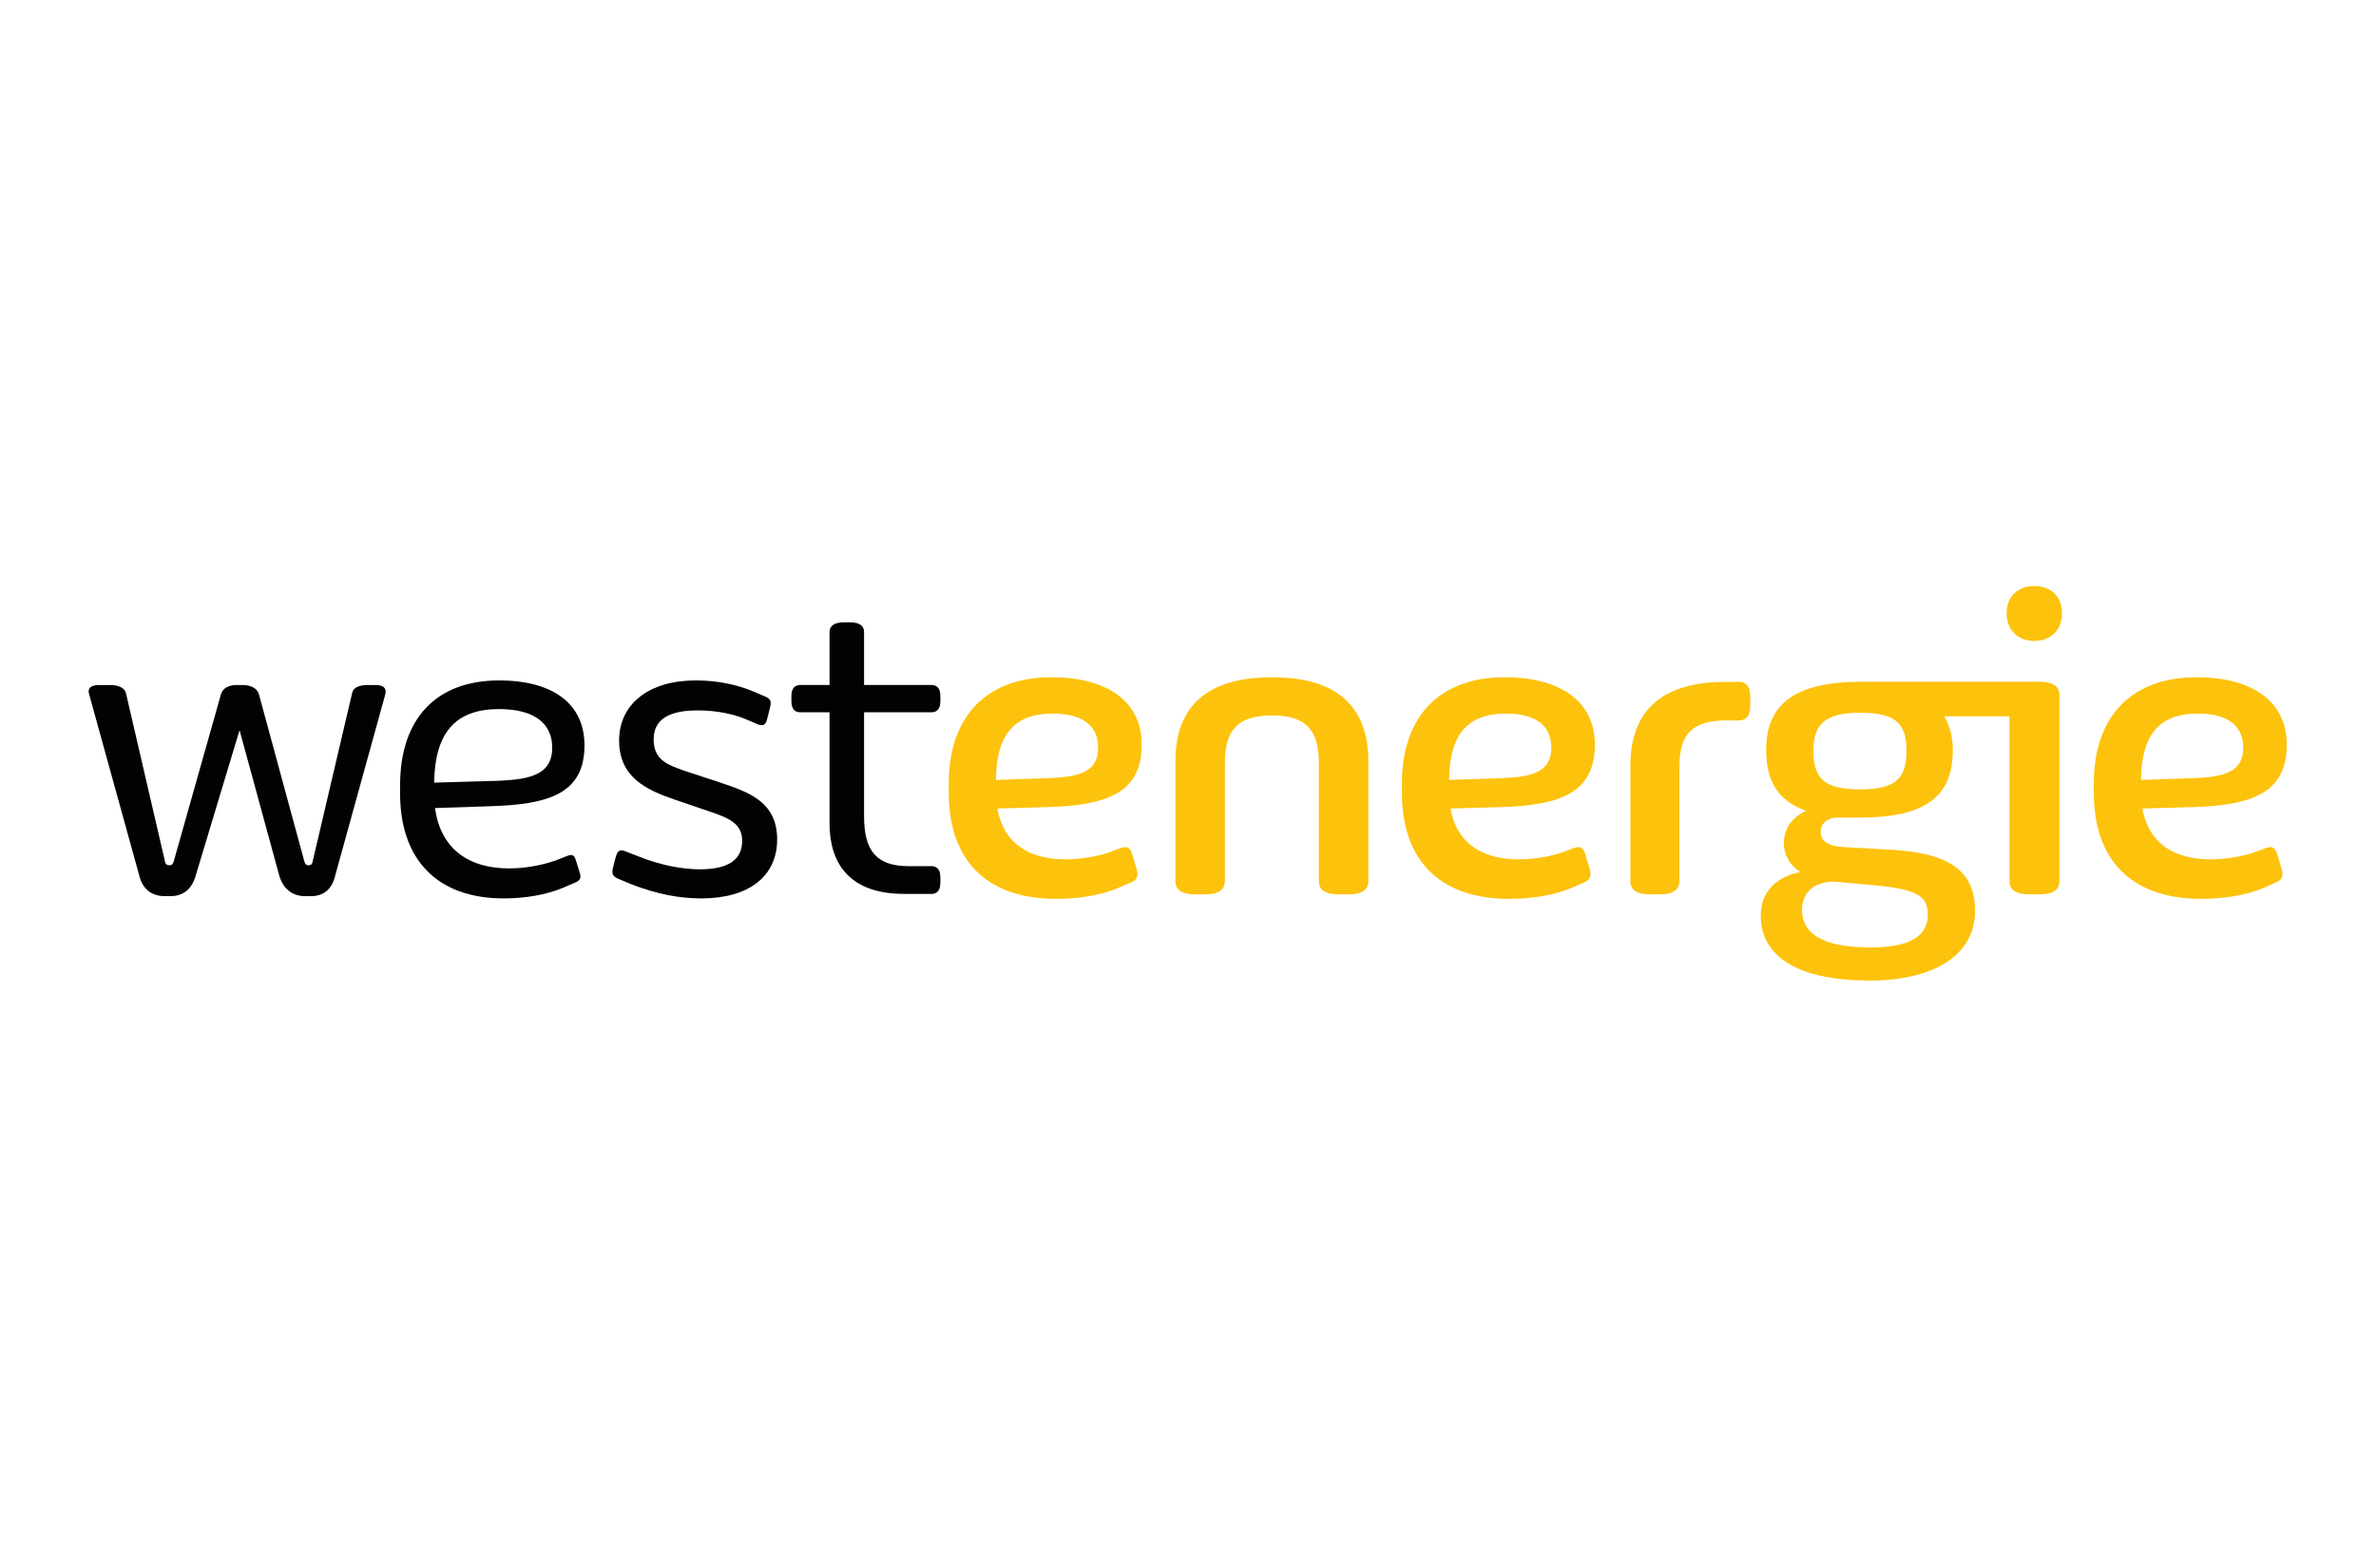 <?xml version="1.0" encoding="utf-8"?>
<!-- Generator: Adobe Illustrator 27.2.0, SVG Export Plug-In . SVG Version: 6.00 Build 0)  -->
<svg version="1.1" id="Ebene_1" xmlns="http://www.w3.org/2000/svg" xmlns:xlink="http://www.w3.org/1999/xlink" x="0px" y="0px"
	 viewBox="0 0 1417.32 935.43" style="enable-background:new 0 0 1417.32 935.43;" xml:space="preserve">
<style type="text/css">
	.st0{fill:#FFFFFF;}
	.st1{fill:#FDC20B;}
	.st2{fill:#020203;}
</style>
<rect class="st0" width="1417.32" height="935.43"/>
<g>
	<path class="st1" d="M1216.53,406.76h-1.13h-4.83h-100.69c-40.9,0-56.34,14.63-56.34,40.63c0,18.15,6.77,30.34,23.84,36.3
		c-8.67,4.06-13.27,10.84-13.27,19.23c0,7.58,3.79,13.27,9.75,17.34c-13.82,2.71-23.57,11.38-23.57,26
		c0,25.46,24.11,38.47,63.66,38.74c41.17,0.27,64.2-16.25,64.2-41.44c0-22.75-13.55-34.4-49.3-36.57l-28.98-1.63
		c-9.75-0.54-13.81-3.79-13.81-9.21c0-4.61,3.79-8.4,10.02-8.4h13.27c40.9,0,55.53-13.81,55.53-40.36c0-7.31-1.62-14.09-5.14-20.04
		h38.93v98.33c0,4.33,2.71,7.86,11.92,7.86h5.96c9.21,0,11.92-3.52,11.92-7.86V414.62C1228.45,410.28,1225.74,406.76,1216.53,406.76
		z M1094.17,525.95l26.55,2.44c24.11,2.44,29.25,7.04,29.25,17.34c0,12.19-10.02,19.5-33.86,19.5c-24.11,0-41.17-5.69-41.17-22.48
		C1074.94,533.26,1081.17,525.95,1094.17,525.95z M1109.61,470.96c-21.67,0-27.9-6.77-27.9-23.02c0-15.44,6.5-22.75,27.9-22.75
		c21.67,0,27.63,6.77,27.63,22.75C1137.24,463.92,1131.28,470.96,1109.61,470.96z M1196.97,365.86c0-10.02,6.77-16.25,16.52-16.25
		c9.75,0,16.52,6.23,16.52,16.25s-6.77,16.52-16.52,16.52C1203.75,382.38,1196.97,375.88,1196.97,365.86z"/>
	<path class="st1" d="M678.07,518.63c1.08,4.06,0,6.5-3.52,7.86l-8.13,3.52c-10.02,4.06-22.75,6.23-36.57,6.23
		c-37.11,0-63.93-18.96-63.93-63.66v-4.88c0-41.71,23.84-63.66,61.22-63.66c34.67,0,53.91,15.44,53.91,40.09
		c0,27.9-18.96,36.3-56.07,37.38l-30.07,0.81c4.06,22.21,20.59,30.34,40.63,30.34c8.94,0,18.96-1.63,26.55-4.33l6.5-2.44
		c4.06-1.35,5.69-0.27,7.04,4.61L678.07,518.63z M594.09,465.27l24.38-0.81c21.4-0.54,36.57-1.62,36.57-18.42
		c0-11.65-7.31-20.32-27.09-20.32C606.01,425.72,594.36,437.1,594.09,465.27z"/>
	<path class="st1" d="M701.13,525.68v-71.24c0-33.05,18.69-50.38,57.7-50.38c38.74,0,57.42,17.34,57.42,50.38v71.24
		c0,4.33-2.71,7.86-11.65,7.86h-6.23c-8.94,0-11.65-3.52-11.65-7.86v-70.7c0-19.5-7.85-28.17-27.9-28.17
		c-20.32,0-28.17,8.67-28.17,28.17v70.7c0,4.33-2.71,7.86-11.65,7.86h-6.23C703.84,533.53,701.13,530.01,701.13,525.68z"/>
	<path class="st1" d="M948.38,518.63c1.09,4.06,0,6.5-3.52,7.86l-8.13,3.52c-10.02,4.06-22.75,6.23-36.57,6.23
		c-37.11,0-63.93-18.96-63.93-63.66v-4.88c0-41.71,23.84-63.66,61.22-63.66c34.67,0,53.9,15.44,53.9,40.09
		c0,27.9-18.96,36.3-56.07,37.38l-30.07,0.81c4.06,22.21,20.59,30.34,40.63,30.34c8.94,0,18.96-1.63,26.55-4.33l6.5-2.44
		c4.06-1.35,5.69-0.27,7.04,4.61L948.38,518.63z M864.41,465.27l24.38-0.81c21.4-0.54,36.57-1.62,36.57-18.42
		c0-11.65-7.31-20.32-27.09-20.32C876.33,425.72,864.68,437.1,864.41,465.27z"/>
	<path class="st1" d="M972.53,525.68v-68.53c0-32.78,18.15-50.38,57.16-50.38h7.59c3.52,0,6.77,1.9,6.77,8.67v5.69
		c0,6.77-3.25,8.67-6.77,8.67h-7.59c-20.31,0-27.9,8.13-27.9,27.63v68.26c0,4.33-2.71,7.86-11.92,7.86h-5.69
		C975.24,533.53,972.53,530.01,972.53,525.68z"/>
	<path class="st1" d="M1361.12,518.63c1.09,4.06,0,6.5-3.52,7.86l-8.13,3.52c-10.02,4.06-22.75,6.23-36.57,6.23
		c-37.11,0-63.93-18.96-63.93-63.66v-4.88c0-41.71,23.84-63.66,61.22-63.66c34.67,0,53.9,15.44,53.9,40.09
		c0,27.9-18.96,36.3-56.07,37.38l-30.07,0.81c4.06,22.21,20.59,30.34,40.63,30.34c8.94,0,18.96-1.63,26.55-4.33l6.5-2.44
		c4.06-1.35,5.69-0.27,7.04,4.61L1361.12,518.63z M1277.15,465.27l24.38-0.81c21.4-0.54,36.57-1.62,36.57-18.42
		c0-11.65-7.31-20.32-27.09-20.32C1289.07,425.72,1277.42,437.1,1277.15,465.27z"/>
</g>
<g>
	<path class="st2" d="M181.89,534.62c-7.71,0-13.34-4.67-15.45-12.8l-23.54-86.22l-26,86.21c-1.52,5.85-5.38,12.81-15.19,12.81
		h-3.52c-7.93,0-13.32-4.45-15.18-12.52L53.2,414.28c-0.51-1.52-0.42-2.81,0.24-3.73c0.9-1.25,2.83-1.89,5.73-1.89h6.23
		c5.58,0,8.96,1.71,9.76,4.94l23.29,100.49c0.31,1.88,1.69,2.1,2.7,2.1c1.17,0,1.83-0.31,2.42-2.08l28.17-99.69
		c0.54-2.16,2.52-5.76,9.77-5.76h3.25c5.21,0,8.86,2.15,9.76,5.76l27.09,99.69c0.59,1.78,1.25,2.09,2.42,2.09
		c1.08,0,2.12-0.26,2.43-2.12l23.56-100.48c0.54-3.24,3.82-4.94,9.49-4.94h4.33c2.76,0,4.61,0.59,5.52,1.76
		c0.71,0.91,0.86,2.22,0.45,3.87l-29.79,107.8c-1.92,8.32-6.84,12.54-14.64,12.54C185.41,534.62,181.89,534.62,181.89,534.62z"/>
	<path class="st2" d="M300.42,535.97c-39.25,0-61.76-22.81-61.76-62.58v-4.88c0-39.77,21.52-62.58,59.06-62.58
		c32.37,0,50.93,14.12,50.93,38.74c0,28.84-21.46,35.27-56.08,36.3l-33.07,1.09l0.04,0.29c3.19,23.03,18.86,35.72,44.15,35.72
		c8.93,0,18.93-1.68,27.45-4.62l7.59-2.98c0.72-0.26,1.34-0.39,1.88-0.39c1.43,0,2.31,0.96,2.92,3.19l2.44,7.86
		c0.8,2.67-0.1,4.37-2.82,5.36l-7.6,3.26C325.92,533.77,313.45,535.97,300.42,535.97z M297.71,423.02
		c-25.9,0-38.21,13.86-38.73,43.6l0,0.28l28.18-0.82c23.6-0.53,42.25-0.94,42.25-20.04C329.4,431.19,318.15,423.02,297.71,423.02z"
		/>
	<path class="st2" d="M418.35,535.97c-13.47,0-26.69-2.66-41.62-8.38l-8.39-3.52c-3.08-1.54-3.35-3.01-2.82-5.94l1.89-7.3
		c0.85-2.53,1.79-3.57,3.25-3.57c0.59,0,1.27,0.16,2.08,0.5l8.4,3.25c11.74,4.76,25.25,7.6,36.12,7.6
		c17.13,0,25.46-5.58,25.46-17.06c0-10.15-7.93-13.58-19.14-17.32l-21.4-7.31c-16.63-5.73-32.87-13.18-32.87-35.23
		c0-21.73,17.88-35.76,45.55-35.76l0.77,0c11.58,0,23.78,2.36,33.49,6.48l7.58,3.25c3.07,1.28,3.36,2.98,2.82,5.66l-1.89,7.57
		c-0.6,2.61-1.59,3.72-3.31,3.72c-0.58,0-1.25-0.13-2.03-0.39l-7.56-3.24c-5.79-2.36-15.44-5.17-28.55-5.17
		c-17.68,0-26.27,5.67-26.27,17.33c0,12.24,8.42,15.19,18.16,18.6l0.98,0.34l20.99,6.91c16.49,5.58,33.55,11.36,33.55,33.74
		C463.59,522.81,446.68,535.97,418.35,535.97z"/>
	<path class="st2" d="M539.27,533.27c-29.06,0-44.43-14.61-44.43-42.26v-66.09h-17.6c-1.92,0-5.15-0.85-5.15-6.51v-3.25
		c0-5.66,3.23-6.51,5.15-6.51h17.6v-31.69c0-3.62,3.06-5.69,8.4-5.69h3.79c5.5,0,8.4,1.97,8.4,5.69v31.69h40.36
		c1.92,0,5.15,0.85,5.15,6.51v3.25c0,5.66-3.23,6.51-5.15,6.51h-40.36v62.03c0,21.16,7.77,29.79,26.81,29.79h13.54
		c1.92,0,5.15,0.85,5.15,6.51v3.52c0,5.66-3.23,6.51-5.15,6.51H539.27z"/>
</g>
</svg>
